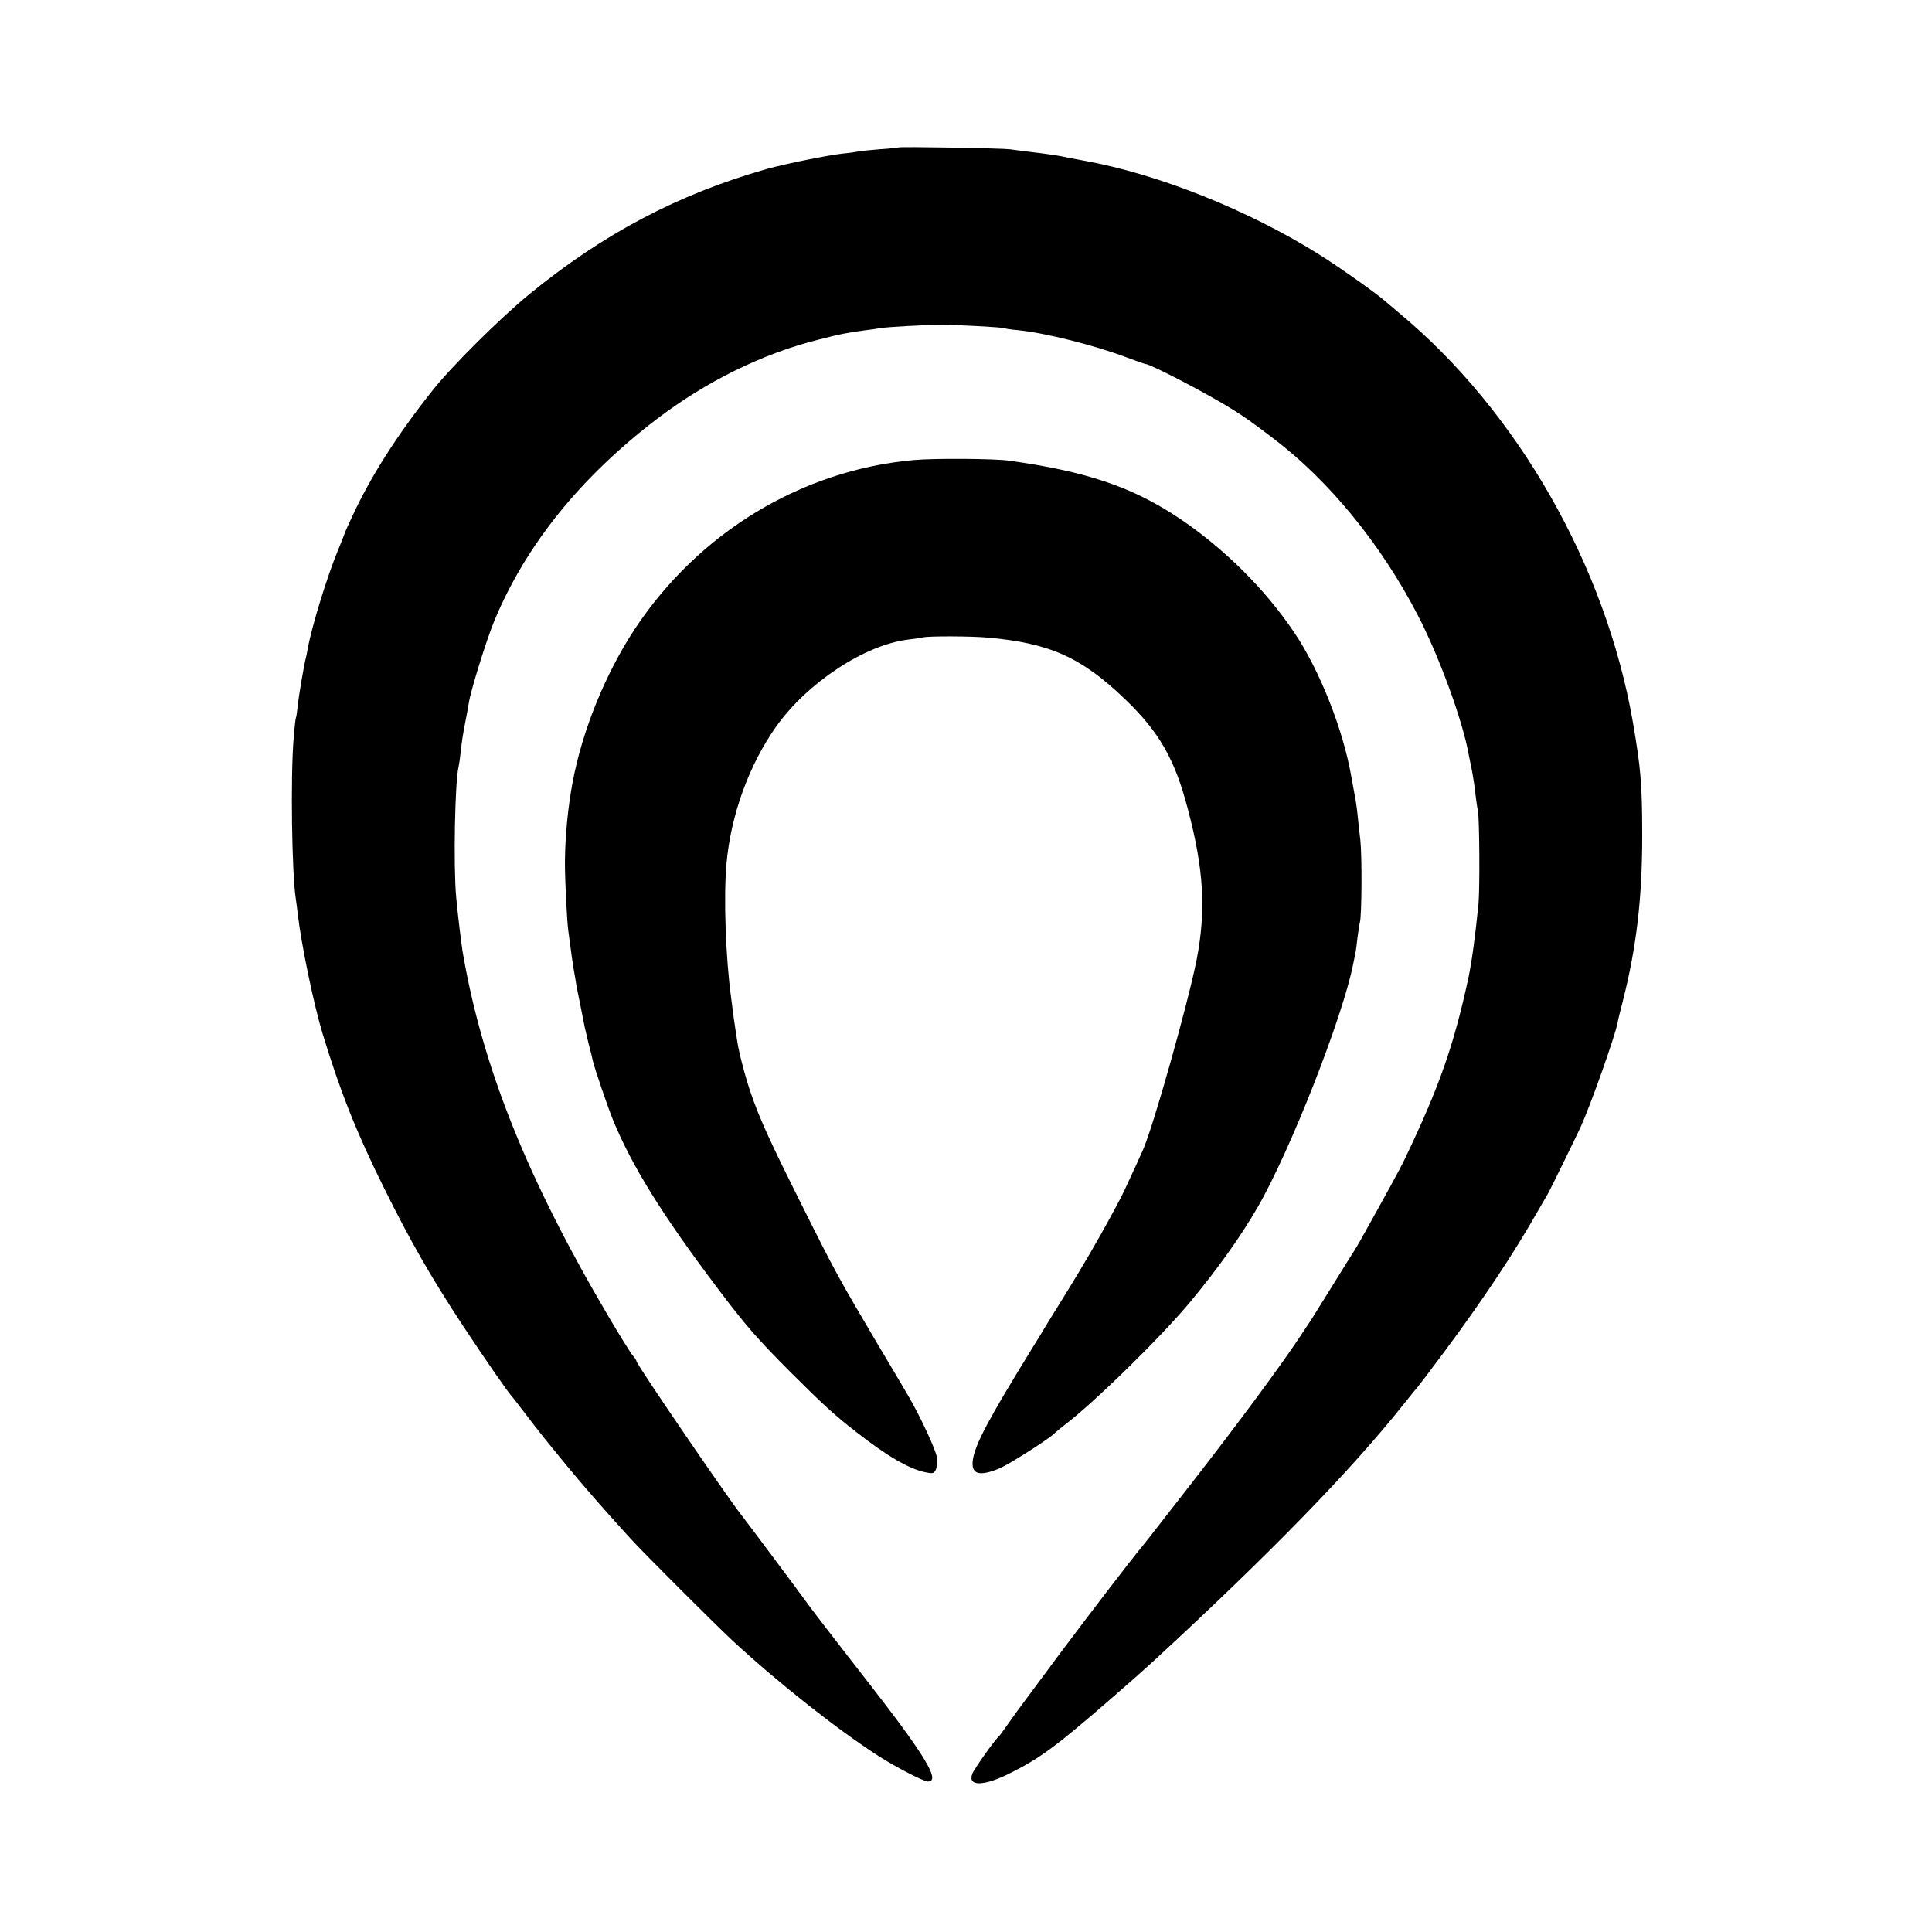 <?xml version="1.0" standalone="no"?>
<!DOCTYPE svg PUBLIC "-//W3C//DTD SVG 20010904//EN"
 "http://www.w3.org/TR/2001/REC-SVG-20010904/DTD/svg10.dtd">
<svg version="1.0" xmlns="http://www.w3.org/2000/svg"
 width="950pt" height="950pt" viewBox="0 0 950 950"
 preserveAspectRatio="xMidYMid meet">
<g transform="translate(0,950) scale(0.1,-0.1)"
fill="#000000" stroke="none">
<path d="M4418 8775 c-2 -1 -43 -6 -93 -9 -49 -4 -97 -9 -105 -11 -8 -2 -42
-7 -75 -10 -79 -9 -281 -50 -375 -76 -438 -125 -805 -319 -1170 -618 -139
-114 -377 -350 -470 -467 -174 -218 -306 -425 -397 -621 -20 -43 -38 -82 -39
-88 -2 -5 -16 -43 -33 -83 -51 -123 -126 -365 -147 -477 -4 -22 -8 -44 -10
-50 -8 -28 -35 -186 -40 -235 -3 -30 -7 -57 -9 -60 -2 -3 -7 -48 -11 -100 -16
-183 -9 -672 11 -793 2 -12 6 -44 9 -71 18 -152 78 -443 123 -591 87 -285 165
-482 303 -760 126 -254 226 -430 387 -675 103 -156 228 -337 243 -350 3 -3 30
-39 62 -80 31 -41 65 -85 75 -97 10 -12 30 -37 44 -55 120 -149 238 -287 399
-463 66 -73 422 -428 505 -505 224 -207 517 -438 717 -566 84 -54 220 -124
241 -124 63 0 -12 125 -284 475 -212 272 -295 381 -309 401 -13 19 -306 412
-328 439 -76 98 -512 736 -512 751 0 4 -8 17 -18 28 -11 12 -64 98 -119 191
-405 687 -623 1235 -719 1800 -7 46 -24 186 -31 265 -14 154 -6 569 12 640 2
8 7 40 10 70 7 65 11 87 25 160 6 30 13 67 15 82 8 58 88 315 126 406 154 371
423 705 798 991 243 185 520 322 796 391 109 28 135 33 230 46 28 3 59 8 70
10 29 6 229 17 305 17 78 0 300 -12 309 -17 3 -2 35 -7 71 -10 134 -14 368
-73 526 -132 51 -19 94 -34 97 -34 24 0 312 -150 427 -223 67 -42 88 -57 200
-142 275 -208 529 -519 710 -867 108 -208 224 -526 253 -694 3 -16 10 -51 16
-79 5 -27 13 -77 16 -110 4 -33 9 -69 12 -80 8 -39 10 -381 3 -460 -17 -168
-33 -286 -51 -370 -71 -327 -142 -530 -310 -881 -27 -57 -87 -165 -223 -409
-6 -11 -18 -31 -27 -45 -9 -14 -58 -92 -109 -175 -51 -82 -99 -159 -106 -170
-8 -11 -30 -45 -50 -75 -96 -145 -302 -424 -527 -713 -136 -175 -252 -324
-258 -330 -47 -56 -253 -325 -393 -512 -94 -127 -181 -244 -193 -260 -13 -17
-42 -57 -65 -90 -23 -33 -44 -62 -48 -65 -17 -13 -120 -158 -129 -182 -24 -64
58 -62 190 5 145 73 226 133 494 366 113 98 153 134 209 185 583 538 971 938
1232 1266 32 41 62 77 65 80 3 3 65 84 136 180 185 249 334 473 452 680 24 41
47 82 52 90 11 18 139 280 162 330 50 111 168 444 181 511 2 13 14 62 26 108
67 264 95 504 95 811 0 256 -7 332 -46 560 -134 768 -567 1527 -1148 2010 -29
25 -59 50 -65 55 -40 37 -228 170 -330 234 -347 218 -793 396 -1156 461 -36 7
-69 13 -75 14 -41 10 -95 18 -205 31 -30 4 -68 9 -85 11 -33 5 -542 14 -547 9z"/>
<path d="M4495 7238 c-553 -49 -1060 -356 -1375 -833 -144 -220 -257 -497
-305 -755 -22 -118 -36 -258 -37 -385 -1 -81 10 -303 17 -346 2 -13 6 -46 10
-74 3 -27 10 -75 15 -105 5 -30 12 -68 14 -84 3 -16 10 -52 16 -80 10 -50 15
-75 25 -126 3 -14 12 -52 20 -85 9 -33 18 -69 20 -81 9 -39 74 -229 100 -293
93 -225 240 -463 510 -821 139 -185 200 -255 365 -420 154 -154 213 -208 321
-292 151 -118 256 -179 337 -197 38 -8 44 -7 53 11 6 12 9 39 6 61 -5 38 -84
207 -143 307 -14 25 -84 142 -154 260 -183 310 -204 347 -360 660 -163 325
-214 437 -258 565 -26 75 -58 197 -66 250 -3 22 -8 51 -10 65 -2 14 -7 48 -11
75 -3 28 -8 64 -10 80 -27 199 -37 491 -23 655 21 241 111 489 245 678 154
216 435 401 648 427 28 3 61 8 74 11 31 7 237 6 316 -1 307 -27 463 -97 678
-304 167 -160 244 -295 307 -536 80 -300 91 -502 44 -745 -43 -216 -214 -823
-264 -935 -32 -72 -102 -223 -109 -235 -4 -8 -27 -51 -51 -95 -60 -111 -139
-247 -234 -400 -45 -71 -85 -138 -91 -147 -5 -10 -33 -55 -61 -100 -213 -346
-277 -466 -290 -544 -11 -74 30 -87 134 -43 47 21 233 139 264 168 9 9 31 27
49 41 145 109 479 436 624 611 135 163 247 321 327 459 161 277 421 940 472
1200 3 14 7 36 10 49 3 13 8 49 11 80 4 31 9 65 12 76 9 32 11 324 2 405 -5
41 -11 99 -14 128 -3 30 -10 77 -16 105 -5 29 -12 66 -15 82 -40 229 -156 522
-280 705 -143 213 -343 411 -560 558 -233 157 -461 234 -844 287 -71 10 -366
12 -465 3z"/>
</g>
</svg>
